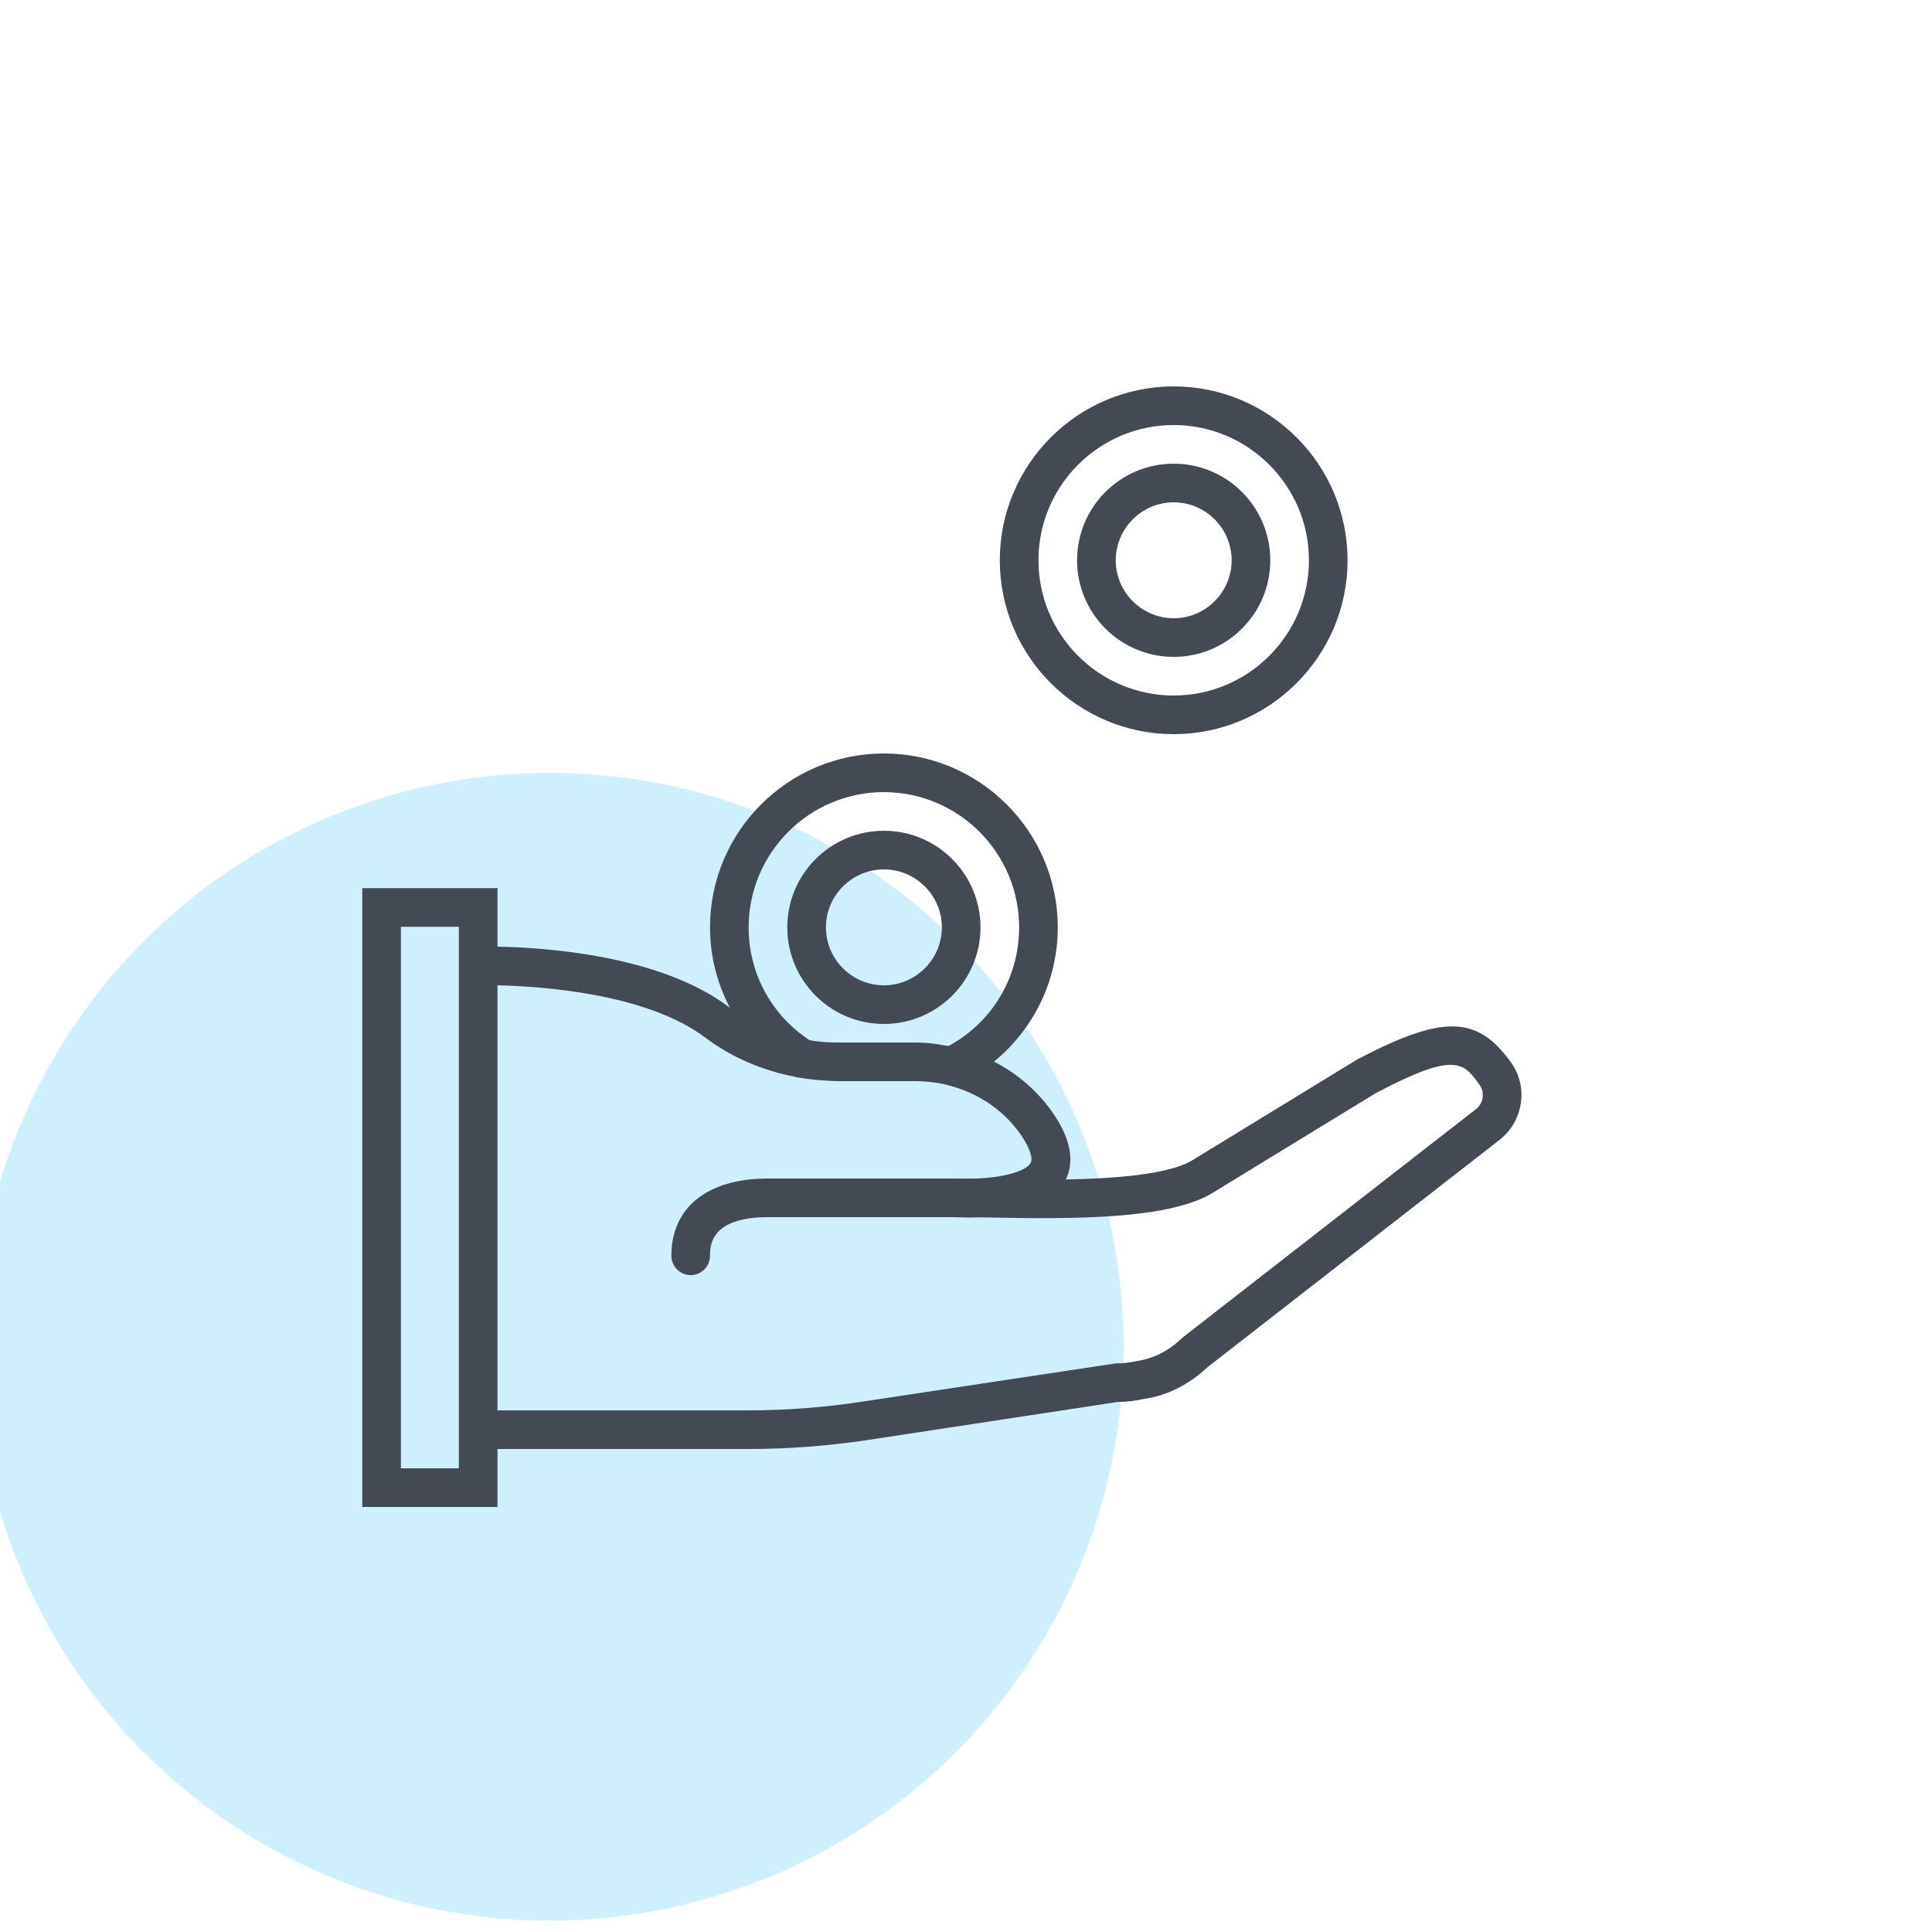 <svg width="32" height="32" viewBox="0 0 32 32" fill="none" xmlns="http://www.w3.org/2000/svg">
<g clip-path="url(#clip0)">
<ellipse cx="9.105" cy="22.306" rx="9.505" ry="9.505" fill="#D0EFFC"/>
<path d="M25.027 17.597C24.467 16.816 23.897 16.803 22.473 17.552L19.715 19.238C19.305 19.456 18.467 19.52 17.654 19.536C17.798 19.235 17.734 18.877 17.462 18.467C17.209 18.09 16.864 17.789 16.464 17.584C17.123 17.043 17.52 16.24 17.52 15.36C17.52 13.773 16.227 12.48 14.64 12.48C13.053 12.48 11.76 13.773 11.76 15.36C11.76 15.834 11.878 16.288 12.089 16.691C12.086 16.688 12.08 16.685 12.077 16.682C10.928 15.815 9.008 15.693 8.24 15.68V14.711H6V24.96H8.24V24H12.4C13.053 24 13.712 23.949 14.358 23.853L18.505 23.222C18.656 23.219 18.809 23.203 18.947 23.171C19.328 23.117 19.692 22.934 20.003 22.643L24.854 18.867L24.86 18.861C25.238 18.547 25.311 17.991 25.027 17.597ZM13.414 17.232C12.777 16.816 12.4 16.122 12.4 15.36C12.4 14.125 13.405 13.12 14.64 13.12C15.875 13.12 16.88 14.125 16.88 15.36C16.88 16.189 16.435 16.931 15.712 17.325C15.673 17.319 15.632 17.312 15.59 17.306C15.549 17.299 15.51 17.293 15.469 17.287C15.363 17.274 15.261 17.267 15.155 17.267H13.907C13.75 17.27 13.581 17.258 13.414 17.232ZM7.6 24.32H6.64V15.351H7.6V24.32ZM24.454 18.365L19.596 22.147L19.571 22.17C19.356 22.374 19.11 22.502 18.825 22.544C18.71 22.57 18.592 22.582 18.48 22.582L14.259 23.219C13.648 23.312 13.021 23.36 12.4 23.36H8.24V16.32C8.95 16.336 10.707 16.448 11.689 17.191C12.118 17.514 12.63 17.731 13.177 17.837L13.181 17.84L13.241 17.85C13.245 17.85 13.248 17.85 13.251 17.85C13.357 17.869 13.462 17.882 13.571 17.891C13.574 17.891 13.577 17.891 13.581 17.891C13.689 17.901 13.798 17.907 13.91 17.907H15.158C15.334 17.907 15.51 17.927 15.68 17.968L15.699 17.974C16.201 18.099 16.64 18.394 16.924 18.819C17.059 19.021 17.113 19.187 17.069 19.264C16.982 19.411 16.585 19.504 16.185 19.52C16.054 19.523 15.932 19.52 15.83 19.52H12.72C11.718 19.52 11.12 19.997 11.12 20.8C11.12 20.976 11.264 21.12 11.44 21.12C11.616 21.12 11.76 20.976 11.76 20.8C11.76 20.643 11.76 20.16 12.72 20.16H15.82C15.894 20.163 16.032 20.17 16.208 20.163C16.262 20.163 16.32 20.166 16.377 20.166C17.878 20.195 19.286 20.186 20.028 19.792L22.787 18.106C24.105 17.411 24.239 17.597 24.505 17.968C24.595 18.093 24.572 18.266 24.454 18.365Z" fill="#434A54"/>
<path d="M16.24 15.36C16.24 14.477 15.523 13.76 14.64 13.76C13.757 13.76 13.04 14.477 13.04 15.36C13.04 16.243 13.757 16.96 14.64 16.96C15.523 16.96 16.24 16.243 16.24 15.36ZM14.64 16.32C14.112 16.32 13.68 15.888 13.68 15.36C13.68 14.832 14.112 14.4 14.64 14.4C15.168 14.4 15.6 14.832 15.6 15.36C15.6 15.888 15.168 16.32 14.64 16.32Z" fill="#434A54"/>
<path d="M19.44 12.16C21.027 12.16 22.32 10.867 22.32 9.28C22.32 7.693 21.027 6.4 19.44 6.4C17.852 6.4 16.56 7.693 16.56 9.28C16.56 10.867 17.852 12.16 19.44 12.16ZM19.44 7.04C20.675 7.04 21.68 8.045 21.68 9.28C21.68 10.515 20.675 11.52 19.44 11.52C18.204 11.52 17.2 10.515 17.2 9.28C17.2 8.045 18.204 7.04 19.44 7.04Z" fill="#434A54"/>
<path d="M19.44 10.88C20.323 10.88 21.04 10.164 21.04 9.28C21.04 8.397 20.323 7.68 19.44 7.68C18.556 7.68 17.84 8.397 17.84 9.28C17.84 10.164 18.556 10.88 19.44 10.88ZM19.44 8.32C19.968 8.32 20.4 8.752 20.4 9.28C20.4 9.808 19.968 10.24 19.44 10.24C18.912 10.24 18.48 9.808 18.48 9.28C18.48 8.752 18.912 8.32 19.44 8.32Z" fill="#434A54"/>
</g>
<defs>
<clipPath id="clip0">
<rect width="32" height="32" fill="white"/>
</clipPath>
</defs>
</svg>
